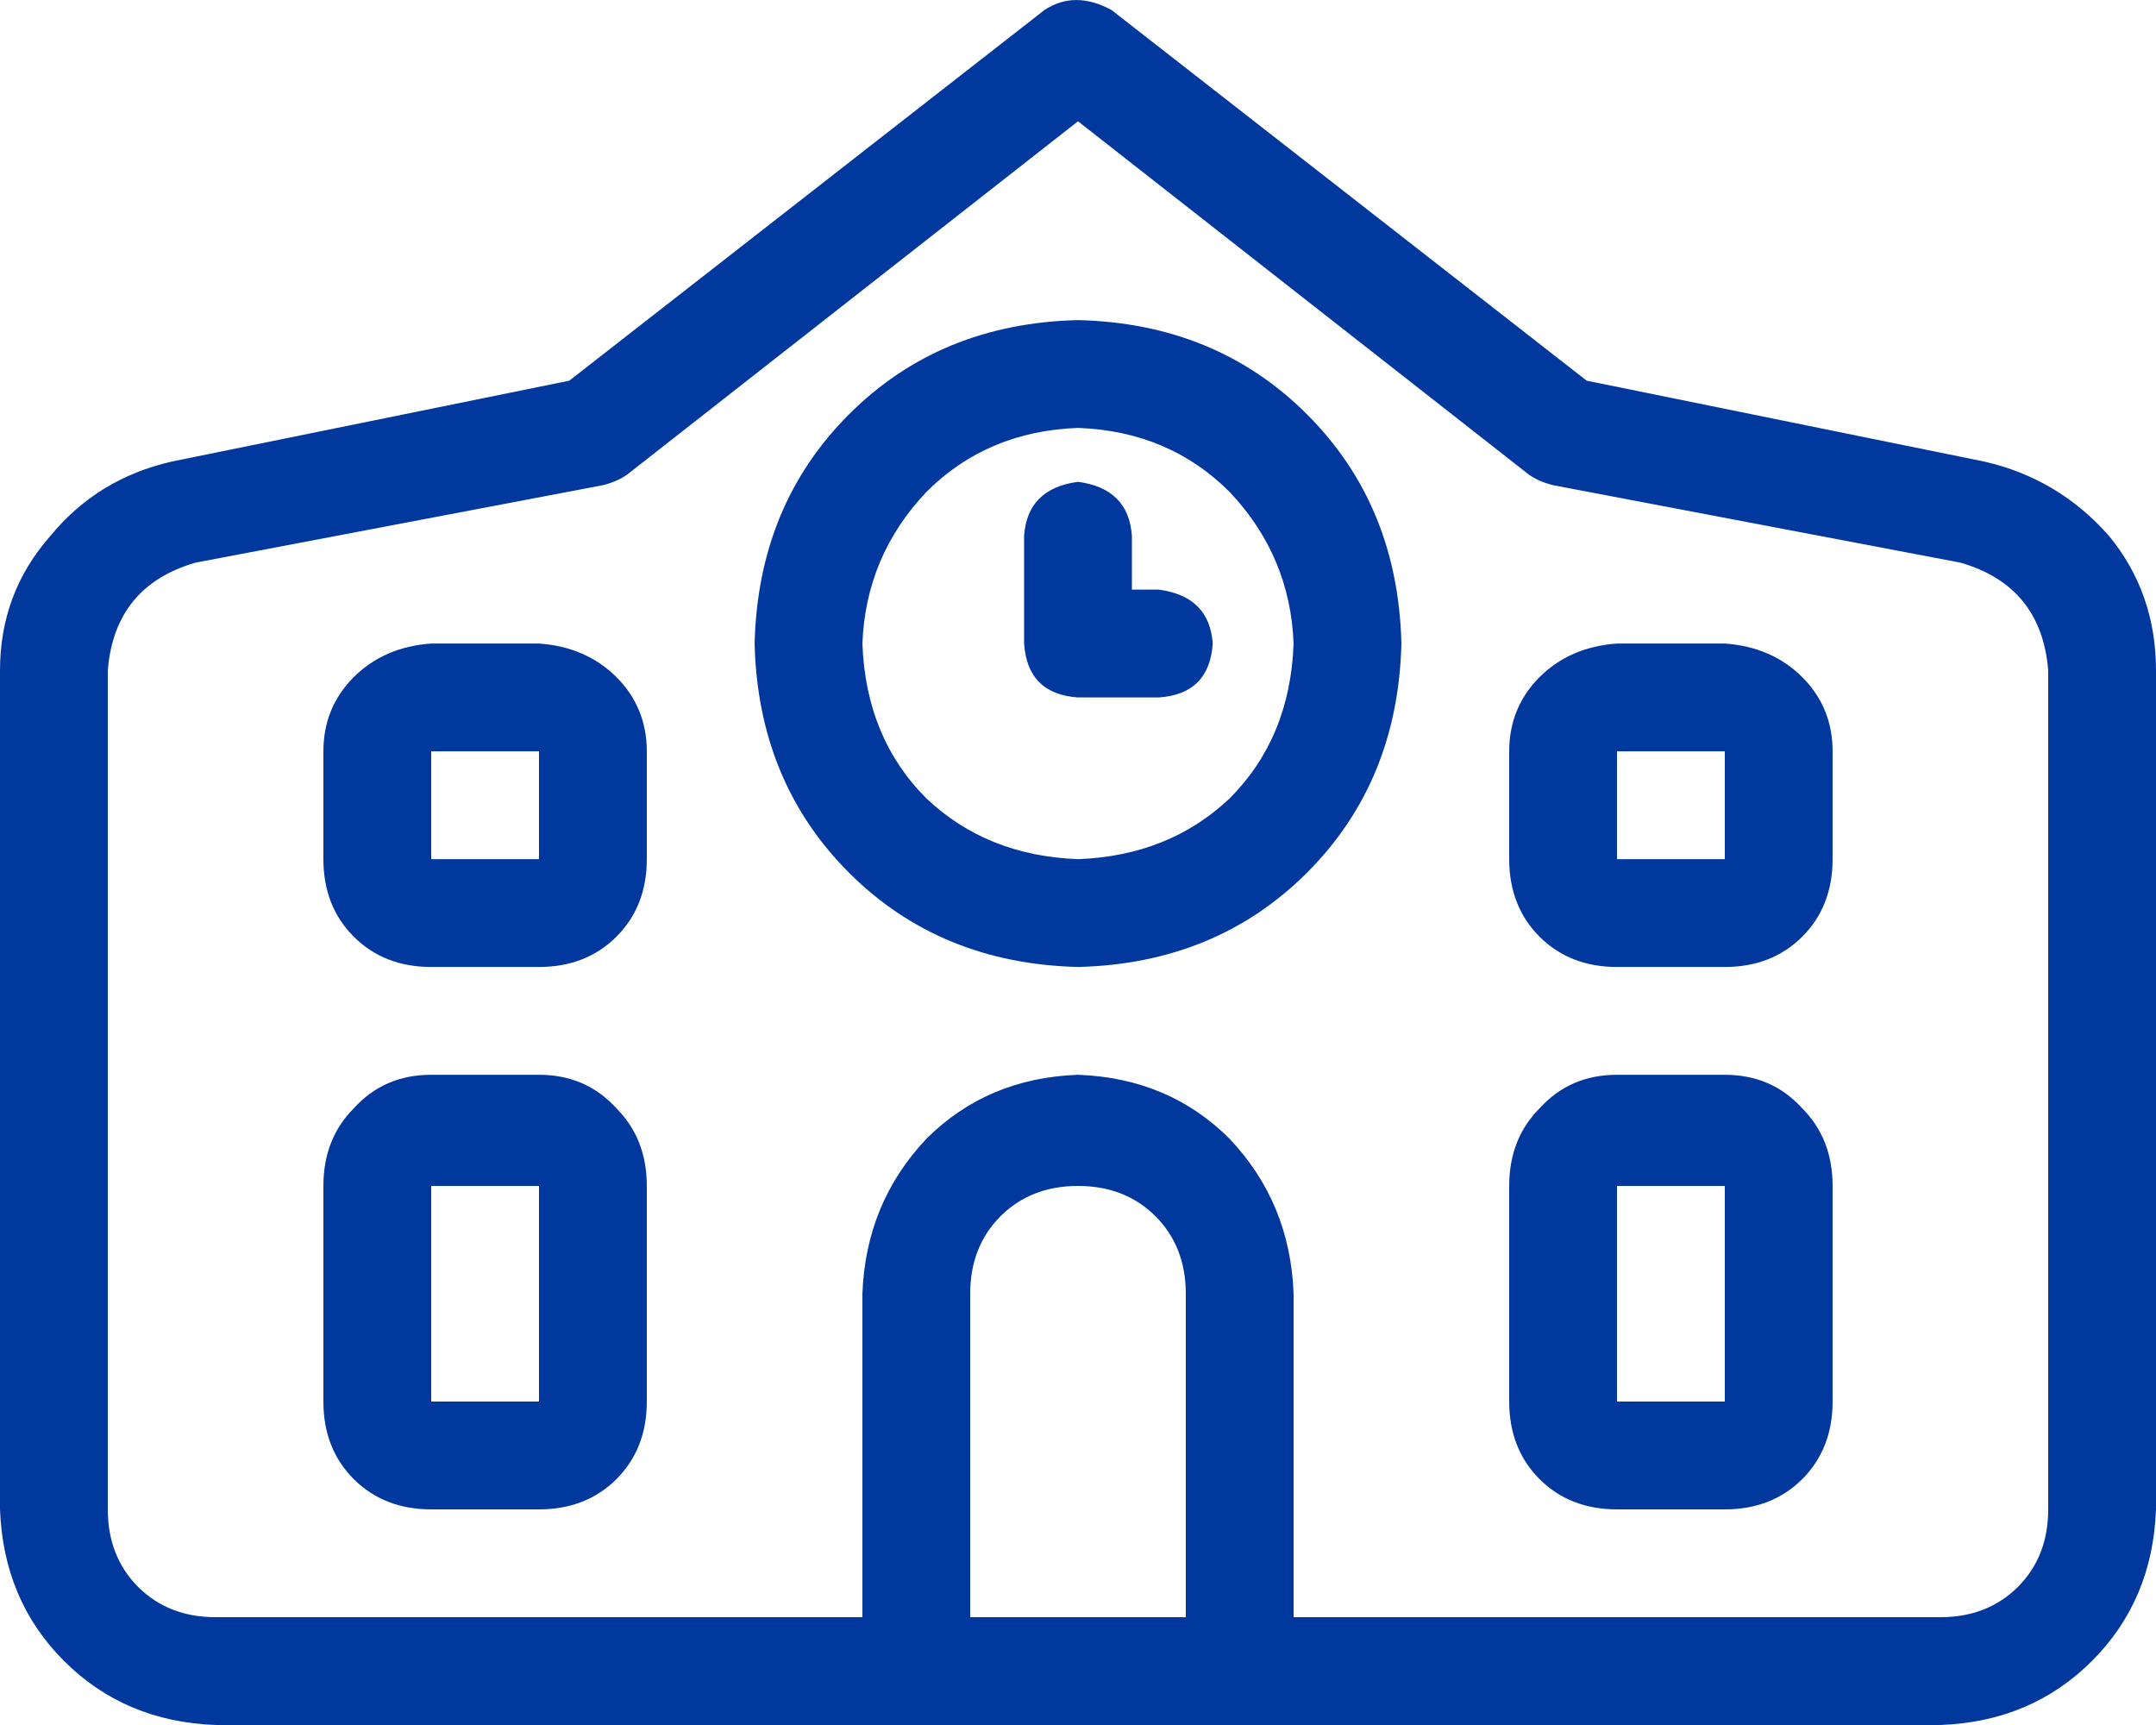 <svg width="40" height="32" viewBox="0 0 40 32" fill="none" xmlns="http://www.w3.org/2000/svg">
<path d="M6 13.938C6 13.396 6.188 12.938 6.562 12.562C6.938 12.188 7.417 11.979 8 11.938H10C10.583 11.979 11.062 12.188 11.438 12.562C11.812 12.938 12 13.396 12 13.938V15.938C12 16.521 11.812 17 11.438 17.375C11.062 17.75 10.583 17.938 10 17.938H8C7.417 17.938 6.938 17.75 6.562 17.375C6.188 17 6 16.521 6 15.938V13.938ZM10 13.938H8V15.938H10V13.938ZM32 11.938C32.583 11.979 33.062 12.188 33.438 12.562C33.812 12.938 34 13.396 34 13.938V15.938C34 16.521 33.812 17 33.438 17.375C33.062 17.75 32.583 17.938 32 17.938H30C29.417 17.938 28.938 17.75 28.562 17.375C28.188 17 28 16.521 28 15.938V13.938C28 13.396 28.188 12.938 28.562 12.562C28.938 12.188 29.417 11.979 30 11.938H32ZM30 15.938H32V13.938H30V15.938ZM6 22C6 21.417 6.188 20.938 6.562 20.562C6.938 20.146 7.417 19.938 8 19.938H10C10.583 19.938 11.062 20.146 11.438 20.562C11.812 20.938 12 21.417 12 22V26C12 26.583 11.812 27.062 11.438 27.438C11.062 27.812 10.583 28 10 28H8C7.417 28 6.938 27.812 6.562 27.438C6.188 27.062 6 26.583 6 26V22ZM10 22H8V26H10V22ZM32 19.938C32.583 19.938 33.062 20.146 33.438 20.562C33.812 20.938 34 21.417 34 22V26C34 26.583 33.812 27.062 33.438 27.438C33.062 27.812 32.583 28 32 28H30C29.417 28 28.938 27.812 28.562 27.438C28.188 27.062 28 26.583 28 26V22C28 21.417 28.188 20.938 28.562 20.562C28.938 20.146 29.417 19.938 30 19.938H32ZM30 26H32V22H30V26ZM21 10.938H21.5C22.125 11.021 22.458 11.354 22.5 11.938C22.458 12.562 22.125 12.896 21.5 12.938H20C19.375 12.896 19.042 12.562 19 11.938V9.938C19.042 9.354 19.375 9.021 20 8.938C20.625 9.021 20.958 9.354 21 9.938V10.938ZM14 11.938C14.042 10.229 14.625 8.812 15.75 7.688C16.875 6.562 18.292 5.979 20 5.938C21.708 5.979 23.125 6.562 24.25 7.688C25.375 8.812 25.958 10.229 26 11.938C25.958 13.646 25.375 15.062 24.25 16.188C23.125 17.312 21.708 17.896 20 17.938C18.292 17.896 16.875 17.312 15.75 16.188C14.625 15.062 14.042 13.646 14 11.938ZM20 15.938C21.125 15.896 22.062 15.521 22.812 14.812C23.562 14.062 23.958 13.104 24 11.938C23.958 10.854 23.562 9.917 22.812 9.125C22.062 8.375 21.125 7.979 20 7.938C18.875 7.979 17.938 8.375 17.188 9.125C16.438 9.917 16.042 10.854 16 11.938C16.042 13.104 16.438 14.062 17.188 14.812C17.938 15.521 18.875 15.896 20 15.938ZM29.438 7.062L36.812 8.562C37.729 8.771 38.5 9.229 39.125 9.938C39.708 10.646 40 11.479 40 12.438V28C39.958 29.125 39.562 30.062 38.812 30.812C38.062 31.562 37.125 31.958 36 32H4C2.875 31.958 1.938 31.562 1.188 30.812C0.438 30.062 0.042 29.125 0 28V12.438C0 11.479 0.312 10.646 0.938 9.938C1.521 9.229 2.271 8.771 3.188 8.562L10.562 7.062L19.375 0.188C19.75 -0.062 20.167 -0.062 20.625 0.188L29.438 7.062ZM24 24V30H36C36.583 30 37.062 29.812 37.438 29.438C37.812 29.062 38 28.583 38 28V12.438C37.917 11.396 37.375 10.729 36.375 10.438L28.812 9C28.646 8.958 28.5 8.896 28.375 8.812L20 2.25L11.625 8.812C11.5 8.896 11.354 8.958 11.188 9L3.625 10.438C2.625 10.729 2.083 11.396 2 12.438V28C2 28.583 2.188 29.062 2.562 29.438C2.938 29.812 3.417 30 4 30H16V24C16.042 22.875 16.438 21.917 17.188 21.125C17.938 20.375 18.875 19.979 20 19.938C21.125 19.979 22.062 20.375 22.812 21.125C23.562 21.917 23.958 22.875 24 24ZM22 30V24C22 23.417 21.812 22.938 21.438 22.562C21.062 22.188 20.583 22 20 22C19.417 22 18.938 22.188 18.562 22.562C18.188 22.938 18 23.417 18 24V30H22Z" fill="#01389E"/>
</svg>
